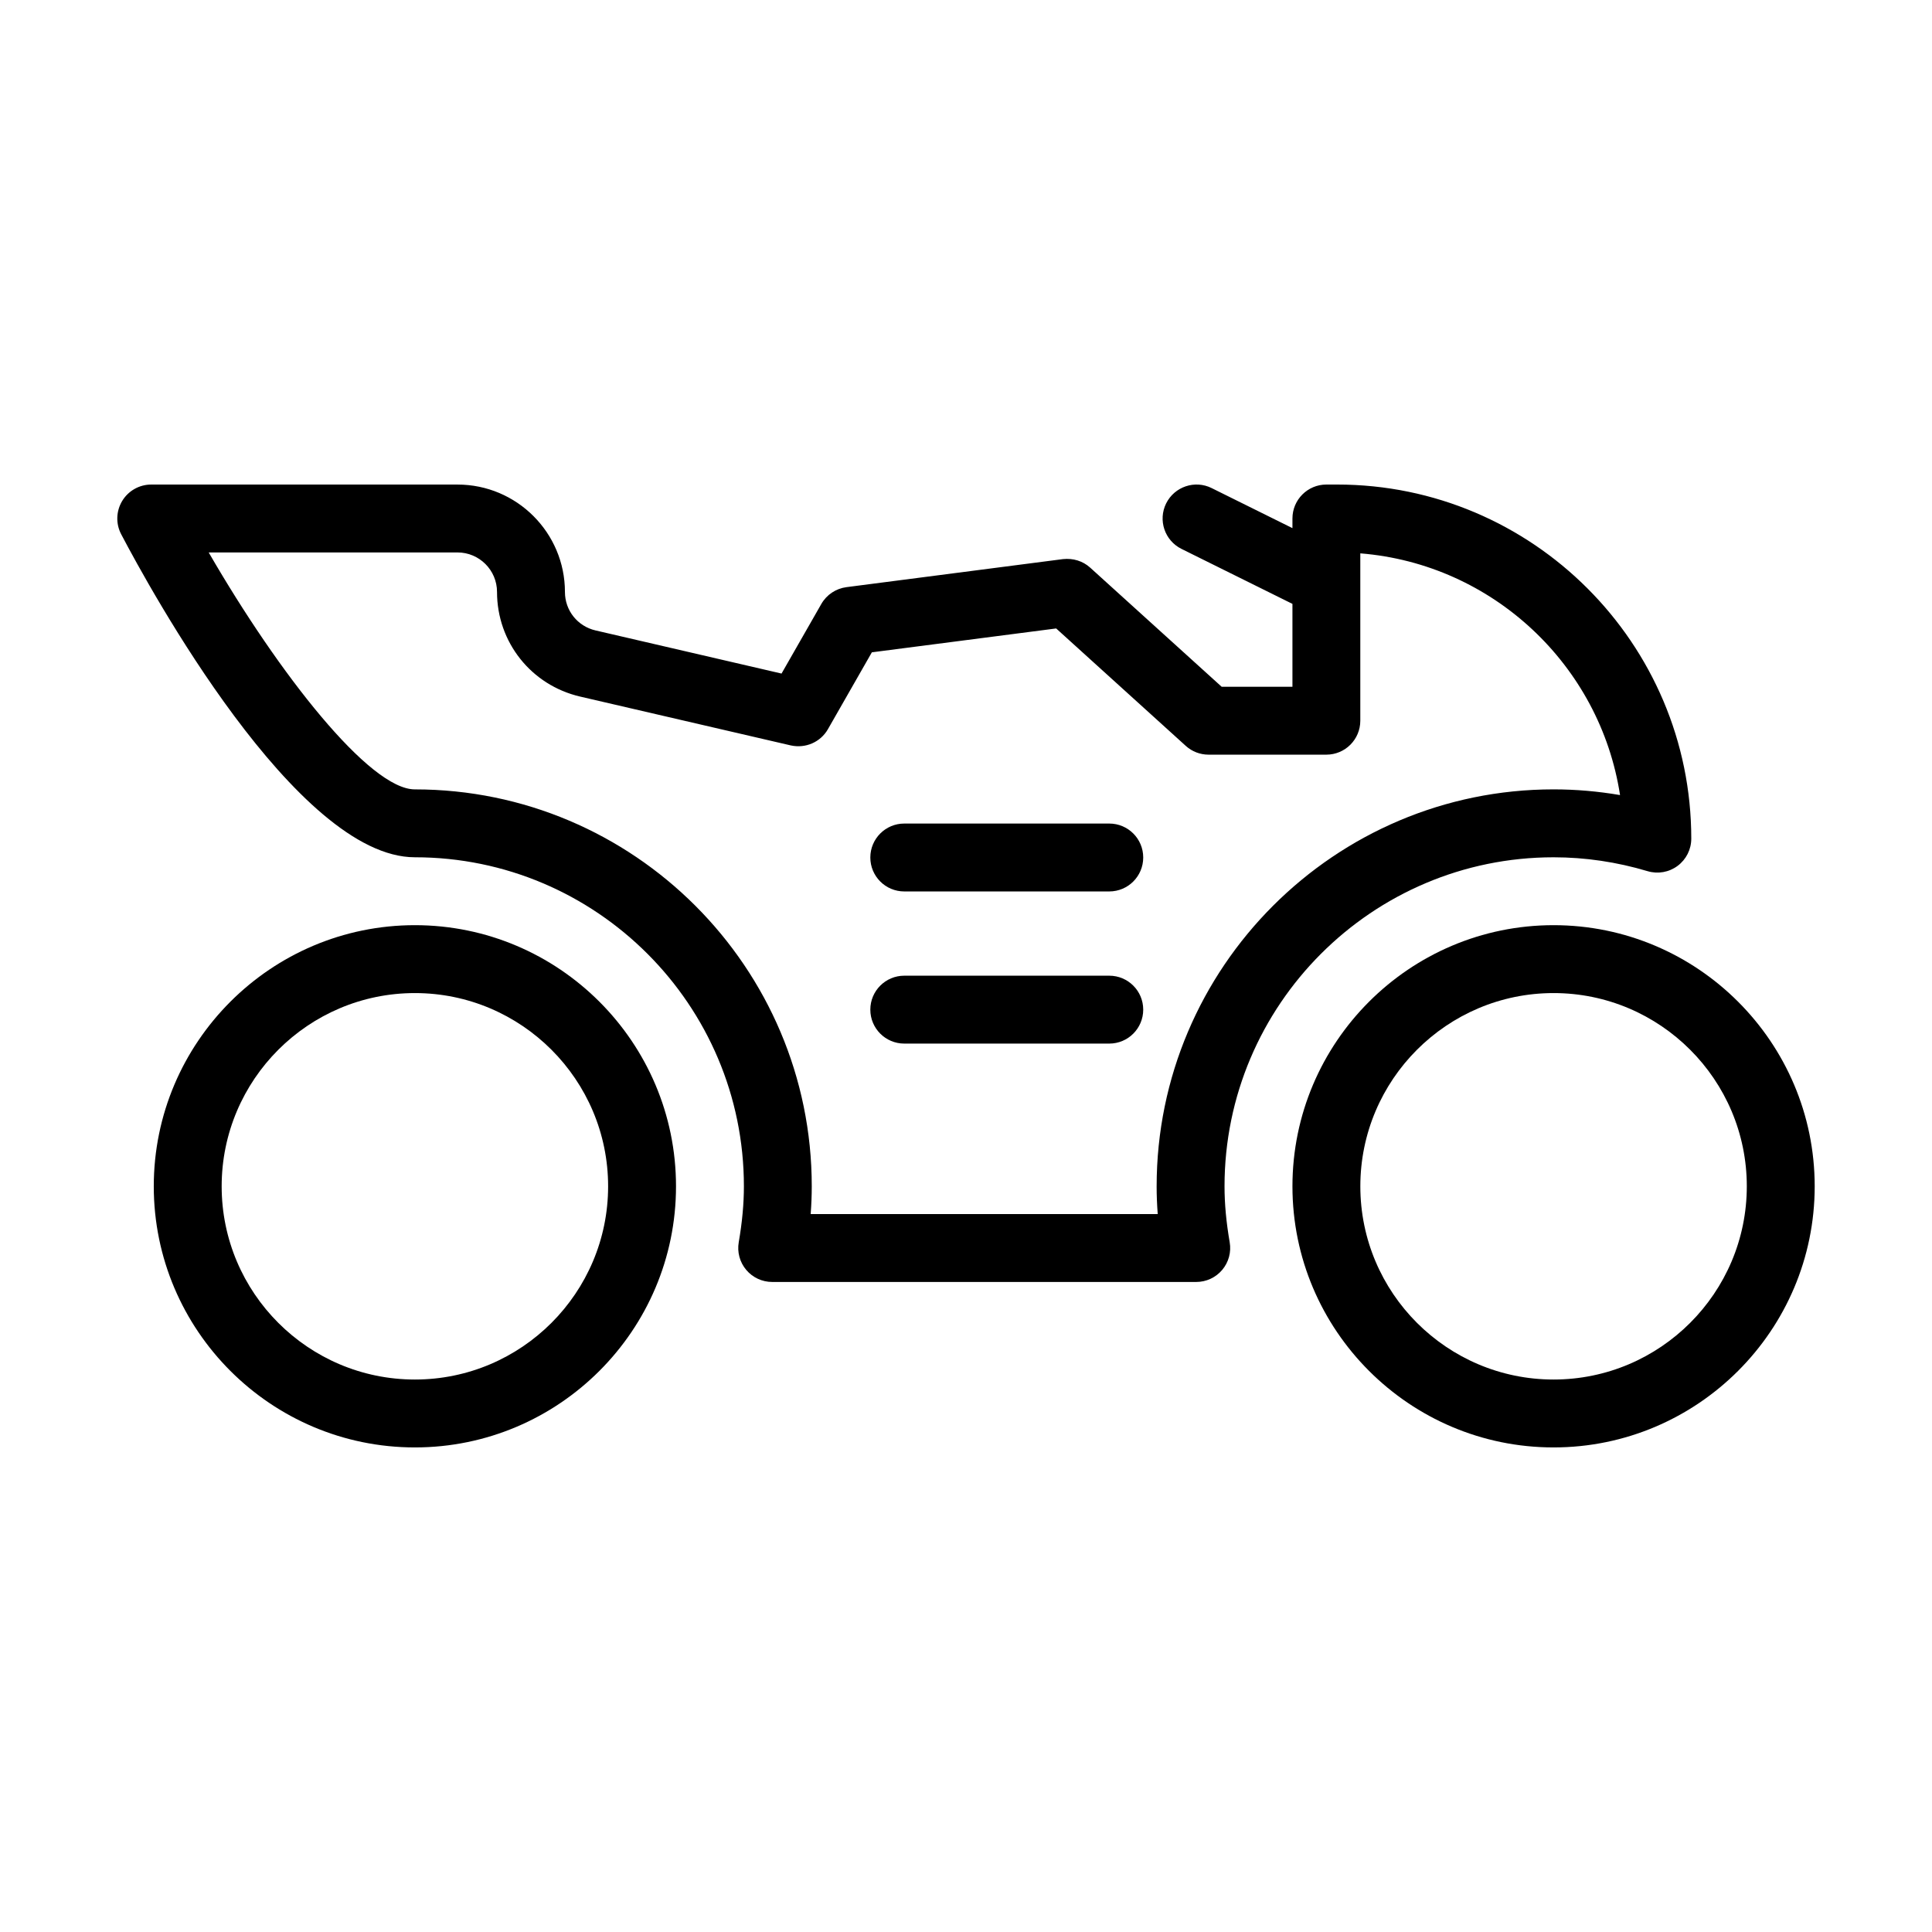<?xml version="1.0" encoding="UTF-8"?>
<!-- Uploaded to: SVG Repo, www.svgrepo.com, Generator: SVG Repo Mixer Tools -->
<svg fill="#000000" width="800px" height="800px" version="1.1" viewBox="144 144 512 512" xmlns="http://www.w3.org/2000/svg">
 <g>
  <path d="m555.71 389.18c-38.156 0-69.199 31.047-69.199 69.207 0 38.156 31.043 69.195 69.199 69.195s69.203-31.039 69.203-69.199c0-38.156-31.047-69.203-69.203-69.203zm0 120.41c-28.238 0-51.207-22.965-51.207-51.203s22.969-51.211 51.207-51.211c28.238-0.004 51.211 22.973 51.211 51.207 0 28.238-22.973 51.207-51.211 51.207z"/>
  <path d="m253.95 389.18c-38.156 0-69.199 31.047-69.199 69.207 0 38.156 31.043 69.195 69.199 69.195s69.199-31.039 69.199-69.195c0-38.16-31.043-69.207-69.199-69.207zm0 120.41c-28.238 0-51.207-22.965-51.207-51.203s22.969-51.211 51.207-51.211c28.238 0 51.207 22.977 51.207 51.211s-22.969 51.203-51.207 51.203z"/>
  <path d="m555.71 371.19c8.371 0 16.758 1.238 24.922 3.68 2.719 0.809 5.664 0.297 7.949-1.406 2.281-1.695 3.625-4.367 3.625-7.215 0-51.746-42.098-93.84-93.84-93.84h-2.859c-4.969 0-8.996 4.023-8.996 8.996v2.555l-21.41-10.613c-4.453-2.215-9.848-0.379-12.059 4.059-2.207 4.453-0.387 9.848 4.062 12.055l29.406 14.574v21.965h-18.754l-34.852-31.574c-1.949-1.766-4.539-2.539-7.195-2.258l-57.398 7.434c-2.793 0.367-5.258 2.012-6.656 4.465l-10.539 18.434-49.293-11.43c-4.773-1.105-8.109-5.297-8.109-10.191 0-15.699-12.77-28.465-28.465-28.465l-81.168-0.004c-3.148 0-6.066 1.645-7.695 4.34-1.629 2.695-1.734 6.043-0.273 8.828 7.496 14.293 46.461 85.609 77.832 85.609 48.078 0 87.195 39.113 87.195 87.199 0 4.641-0.449 9.488-1.367 14.82-0.453 2.617 0.273 5.297 1.984 7.328 1.707 2.031 4.227 3.199 6.879 3.199h112.38c2.652 0 5.172-1.168 6.879-3.199 1.715-2.031 2.438-4.711 1.984-7.328-0.918-5.332-1.367-10.184-1.367-14.82 0.004-48.082 39.117-87.195 87.195-87.195zm-105.19 87.195c0 2.406 0.098 4.852 0.289 7.356h-91.973c0.191-2.504 0.289-4.945 0.289-7.356 0-58.004-47.188-105.19-105.19-105.19-11.988 0-35.988-30.559-54.629-62.793h65.938c5.777 0 10.473 4.699 10.473 10.473 0 13.309 9.062 24.715 22.035 27.727l55.816 12.941c3.906 0.859 7.875-0.859 9.844-4.305l11.641-20.367 48.844-6.324 34.344 31.117c1.656 1.504 3.809 2.328 6.039 2.328h31.219c4.969 0 8.996-4.023 8.996-8.996v-44.352c35.121 2.82 63.559 29.668 68.832 64.059-5.84-1-11.73-1.512-17.625-1.512-57.992 0.004-105.18 47.195-105.18 105.2z"/>
  <path d="m437.97 362.25h-54.328c-4.969 0-8.996 4.023-8.996 8.996 0 4.973 4.027 8.996 8.996 8.996h54.328c4.969 0 8.996-4.023 8.996-8.996 0.004-4.973-4.027-8.996-8.996-8.996z"/>
  <path d="m437.97 402.57h-54.328c-4.969 0-8.996 4.023-8.996 8.996 0 4.973 4.027 8.996 8.996 8.996h54.328c4.969 0 8.996-4.023 8.996-8.996 0.004-4.973-4.027-8.996-8.996-8.996z"/>
 </g>
</svg>